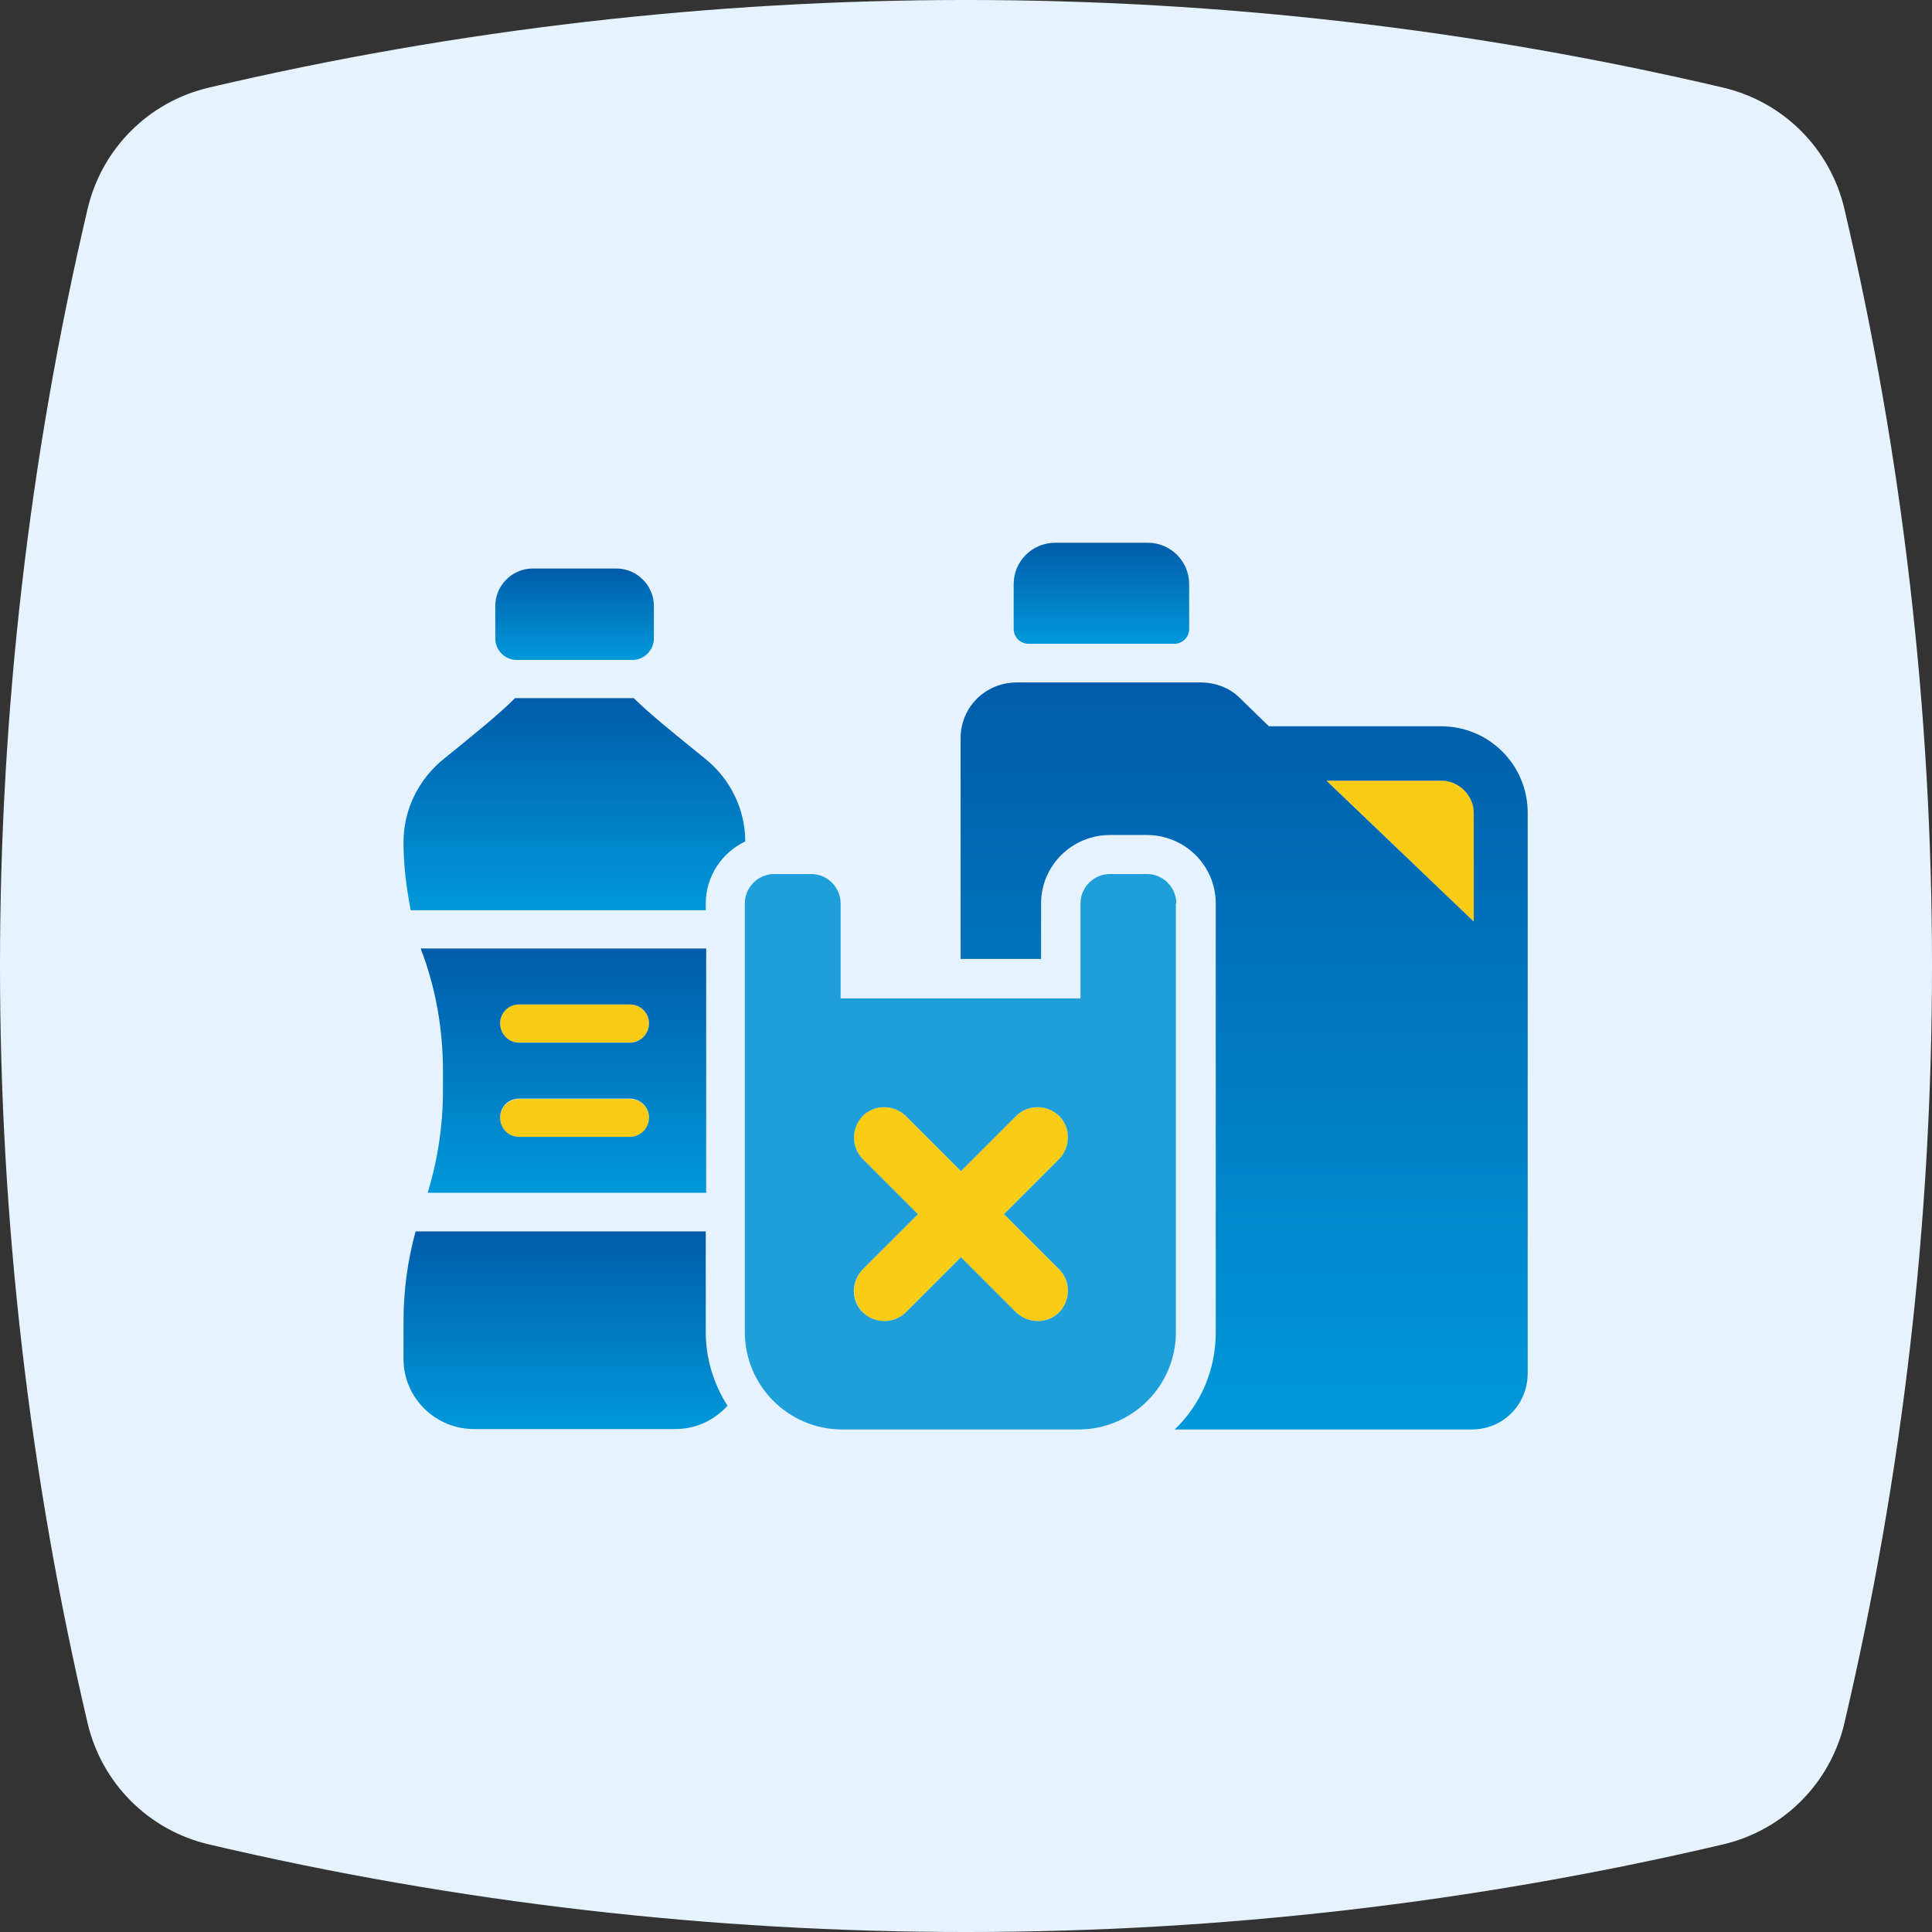 <svg width="56" height="56" viewBox="0 0 56 56" fill="none" xmlns="http://www.w3.org/2000/svg">
<rect x="0" y="0" width="56" height="56" fill="#333333" stroke="none"/>
<path d="M2.54 49.949C2.95 51.692 4.308 53.05 6.051 53.46C20.472 56.847 35.528 56.847 49.949 53.46C51.692 53.05 53.05 51.692 53.46 49.949C56.847 35.528 56.847 20.472 53.46 6.051C53.05 4.308 51.692 2.95 49.949 2.54C35.528 -0.847 20.472 -0.847 6.051 2.54C4.308 2.95 2.95 4.308 2.54 6.051C-0.847 20.472 -0.847 35.528 2.54 49.949Z" fill="#E6F3FF"/>
<g clip-path="url(#clip0_3896_6973)">
<path d="M15.044 32.964H18.253C18.567 32.964 18.812 32.719 18.812 32.404C18.812 32.089 18.567 31.856 18.253 31.856H15.044C14.741 31.856 14.496 32.101 14.496 32.404C14.496 32.708 14.741 32.964 15.044 32.964Z" fill="#FACC15"/>
<path d="M15.044 30.223H18.253C18.567 30.223 18.812 29.966 18.812 29.663C18.812 29.359 18.567 29.114 18.253 29.114H15.044C14.741 29.114 14.496 29.359 14.496 29.663C14.496 29.966 14.741 30.223 15.044 30.223Z" fill="#FACC15"/>
<path d="M30.701 32.346C30.362 32.008 29.802 32.008 29.452 32.346L27.854 33.944L26.256 32.346C25.917 32.008 25.357 32.008 25.007 32.346C24.669 32.684 24.669 33.244 25.007 33.594L26.606 35.193L25.007 36.791C24.669 37.129 24.669 37.689 25.007 38.039C25.346 38.389 25.906 38.377 26.256 38.039L27.854 36.441L29.452 38.039C29.791 38.377 30.351 38.377 30.701 38.039C31.039 37.701 31.039 37.141 30.701 36.791L29.102 35.193L30.701 33.594C31.039 33.256 31.039 32.696 30.701 32.346Z" fill="#FACC15"/>
<path d="M41.784 22.628H38.447L42.729 26.723V23.561C42.729 23.059 42.297 22.628 41.796 22.628H41.784Z" fill="#FACC15"/>
<path d="M14.974 19.128H18.334C18.672 19.128 18.953 18.848 18.953 18.509V17.564C18.953 16.969 18.462 16.479 17.867 16.479H15.441C14.846 16.479 14.356 16.969 14.356 17.564V18.509C14.356 18.848 14.636 19.128 14.974 19.128Z" fill="url(#paint0_linear_3896_6973)"/>
<path d="M12.396 34.574H20.469V27.492H12.197C12.197 27.492 12.221 27.586 12.244 27.633L12.268 27.691C12.652 28.764 12.839 29.896 12.839 31.027V31.622C12.839 32.626 12.688 33.617 12.396 34.574ZM15.044 29.114H18.253C18.567 29.114 18.812 29.359 18.812 29.663C18.812 29.966 18.567 30.223 18.253 30.223H15.044C14.741 30.223 14.496 29.966 14.496 29.663C14.496 29.359 14.741 29.114 15.044 29.114ZM15.044 31.844H18.253C18.567 31.844 18.812 32.089 18.812 32.392C18.812 32.696 18.567 32.953 18.253 32.953H15.044C14.741 32.953 14.496 32.708 14.496 32.392C14.496 32.078 14.741 31.844 15.044 31.844Z" fill="url(#paint1_linear_3896_6973)"/>
<path d="M20.457 35.694H12.046C11.812 36.546 11.696 37.421 11.696 38.307V39.392C11.696 40.513 12.617 41.422 13.738 41.422H19.571C20.177 41.422 20.703 41.166 21.087 40.746C20.691 40.127 20.457 39.392 20.457 38.611V35.694Z" fill="url(#paint2_linear_3896_6973)"/>
<path d="M18.381 20.236C18.381 20.236 18.358 20.236 18.334 20.236H14.986C14.986 20.236 14.951 20.236 14.928 20.236C14.496 20.679 13.598 21.402 12.863 21.997C12.127 22.593 11.696 23.468 11.696 24.413C11.696 25.066 11.777 25.731 11.906 26.384H20.457V26.186C20.457 25.392 20.936 24.704 21.601 24.389C21.601 23.456 21.169 22.581 20.446 21.997C19.711 21.402 18.812 20.679 18.369 20.236H18.381Z" fill="url(#paint3_linear_3896_6973)"/>
<path d="M41.784 21.052H36.779L35.928 20.224C35.636 19.933 35.227 19.781 34.796 19.781H29.476C28.566 19.781 27.843 20.492 27.843 21.402V27.796H30.176V26.186C30.176 25.089 31.074 24.203 32.171 24.203H33.244C34.341 24.203 35.239 25.089 35.239 26.186V38.623C35.239 39.719 34.796 40.722 34.049 41.434H42.659C43.569 41.434 44.281 40.711 44.281 39.801V23.561C44.281 22.172 43.161 21.052 41.773 21.052H41.784ZM42.729 26.723L38.447 22.628H41.784C42.286 22.628 42.718 23.059 42.718 23.561V26.723H42.729Z" fill="url(#paint4_linear_3896_6973)"/>
<path d="M29.814 18.661H34.037C34.271 18.661 34.469 18.474 34.469 18.229V16.934C34.469 16.269 33.932 15.732 33.267 15.732H30.584C29.919 15.732 29.382 16.269 29.382 16.934V18.229C29.382 18.462 29.569 18.661 29.814 18.661Z" fill="url(#paint5_linear_3896_6973)"/>
<path d="M34.096 26.186C34.096 25.719 33.711 25.334 33.244 25.334H32.171C31.704 25.334 31.319 25.719 31.319 26.186V28.939H24.366V26.186C24.366 25.719 23.981 25.334 23.514 25.334H22.441C21.974 25.334 21.589 25.719 21.589 26.186V38.611C21.589 40.163 22.849 41.434 24.412 41.434H31.261C32.812 41.434 34.084 40.174 34.084 38.611V26.186H34.096ZM30.701 36.791C31.039 37.129 31.039 37.689 30.701 38.039C30.362 38.377 29.802 38.377 29.452 38.039L27.854 36.441L26.256 38.039C25.917 38.377 25.357 38.377 25.007 38.039C24.657 37.701 24.669 37.141 25.007 36.791L26.606 35.193L25.007 33.594C24.669 33.256 24.669 32.696 25.007 32.346C25.346 32.008 25.906 32.008 26.256 32.346L27.854 33.944L29.452 32.346C29.791 32.008 30.351 32.008 30.701 32.346C31.039 32.684 31.039 33.244 30.701 33.594L29.102 35.193L30.701 36.791Z" fill="#1E9FDA"/>
</g>
<defs>
<linearGradient id="paint0_linear_3896_6973" x1="16.654" y1="16.479" x2="16.654" y2="19.128" gradientUnits="userSpaceOnUse">
<stop stop-color="#005CAA"/>
<stop offset="1" stop-color="#0098DA"/>
</linearGradient>
<linearGradient id="paint1_linear_3896_6973" x1="16.333" y1="27.492" x2="16.333" y2="34.574" gradientUnits="userSpaceOnUse">
<stop stop-color="#005CAA"/>
<stop offset="1" stop-color="#0098DA"/>
</linearGradient>
<linearGradient id="paint2_linear_3896_6973" x1="16.392" y1="35.694" x2="16.392" y2="41.422" gradientUnits="userSpaceOnUse">
<stop stop-color="#005CAA"/>
<stop offset="1" stop-color="#0098DA"/>
</linearGradient>
<linearGradient id="paint3_linear_3896_6973" x1="16.648" y1="20.236" x2="16.648" y2="26.384" gradientUnits="userSpaceOnUse">
<stop stop-color="#005CAA"/>
<stop offset="1" stop-color="#0098DA"/>
</linearGradient>
<linearGradient id="paint4_linear_3896_6973" x1="36.062" y1="19.781" x2="36.062" y2="41.434" gradientUnits="userSpaceOnUse">
<stop stop-color="#005CAA"/>
<stop offset="1" stop-color="#0098DA"/>
</linearGradient>
<linearGradient id="paint5_linear_3896_6973" x1="31.926" y1="15.732" x2="31.926" y2="18.661" gradientUnits="userSpaceOnUse">
<stop stop-color="#005CAA"/>
<stop offset="1" stop-color="#0098DA"/>
</linearGradient>
<clipPath id="clip0_3896_6973">
<rect width="32.608" height="25.702" fill="white" transform="translate(11.696 15.732)"/>
</clipPath>
</defs>
</svg>
